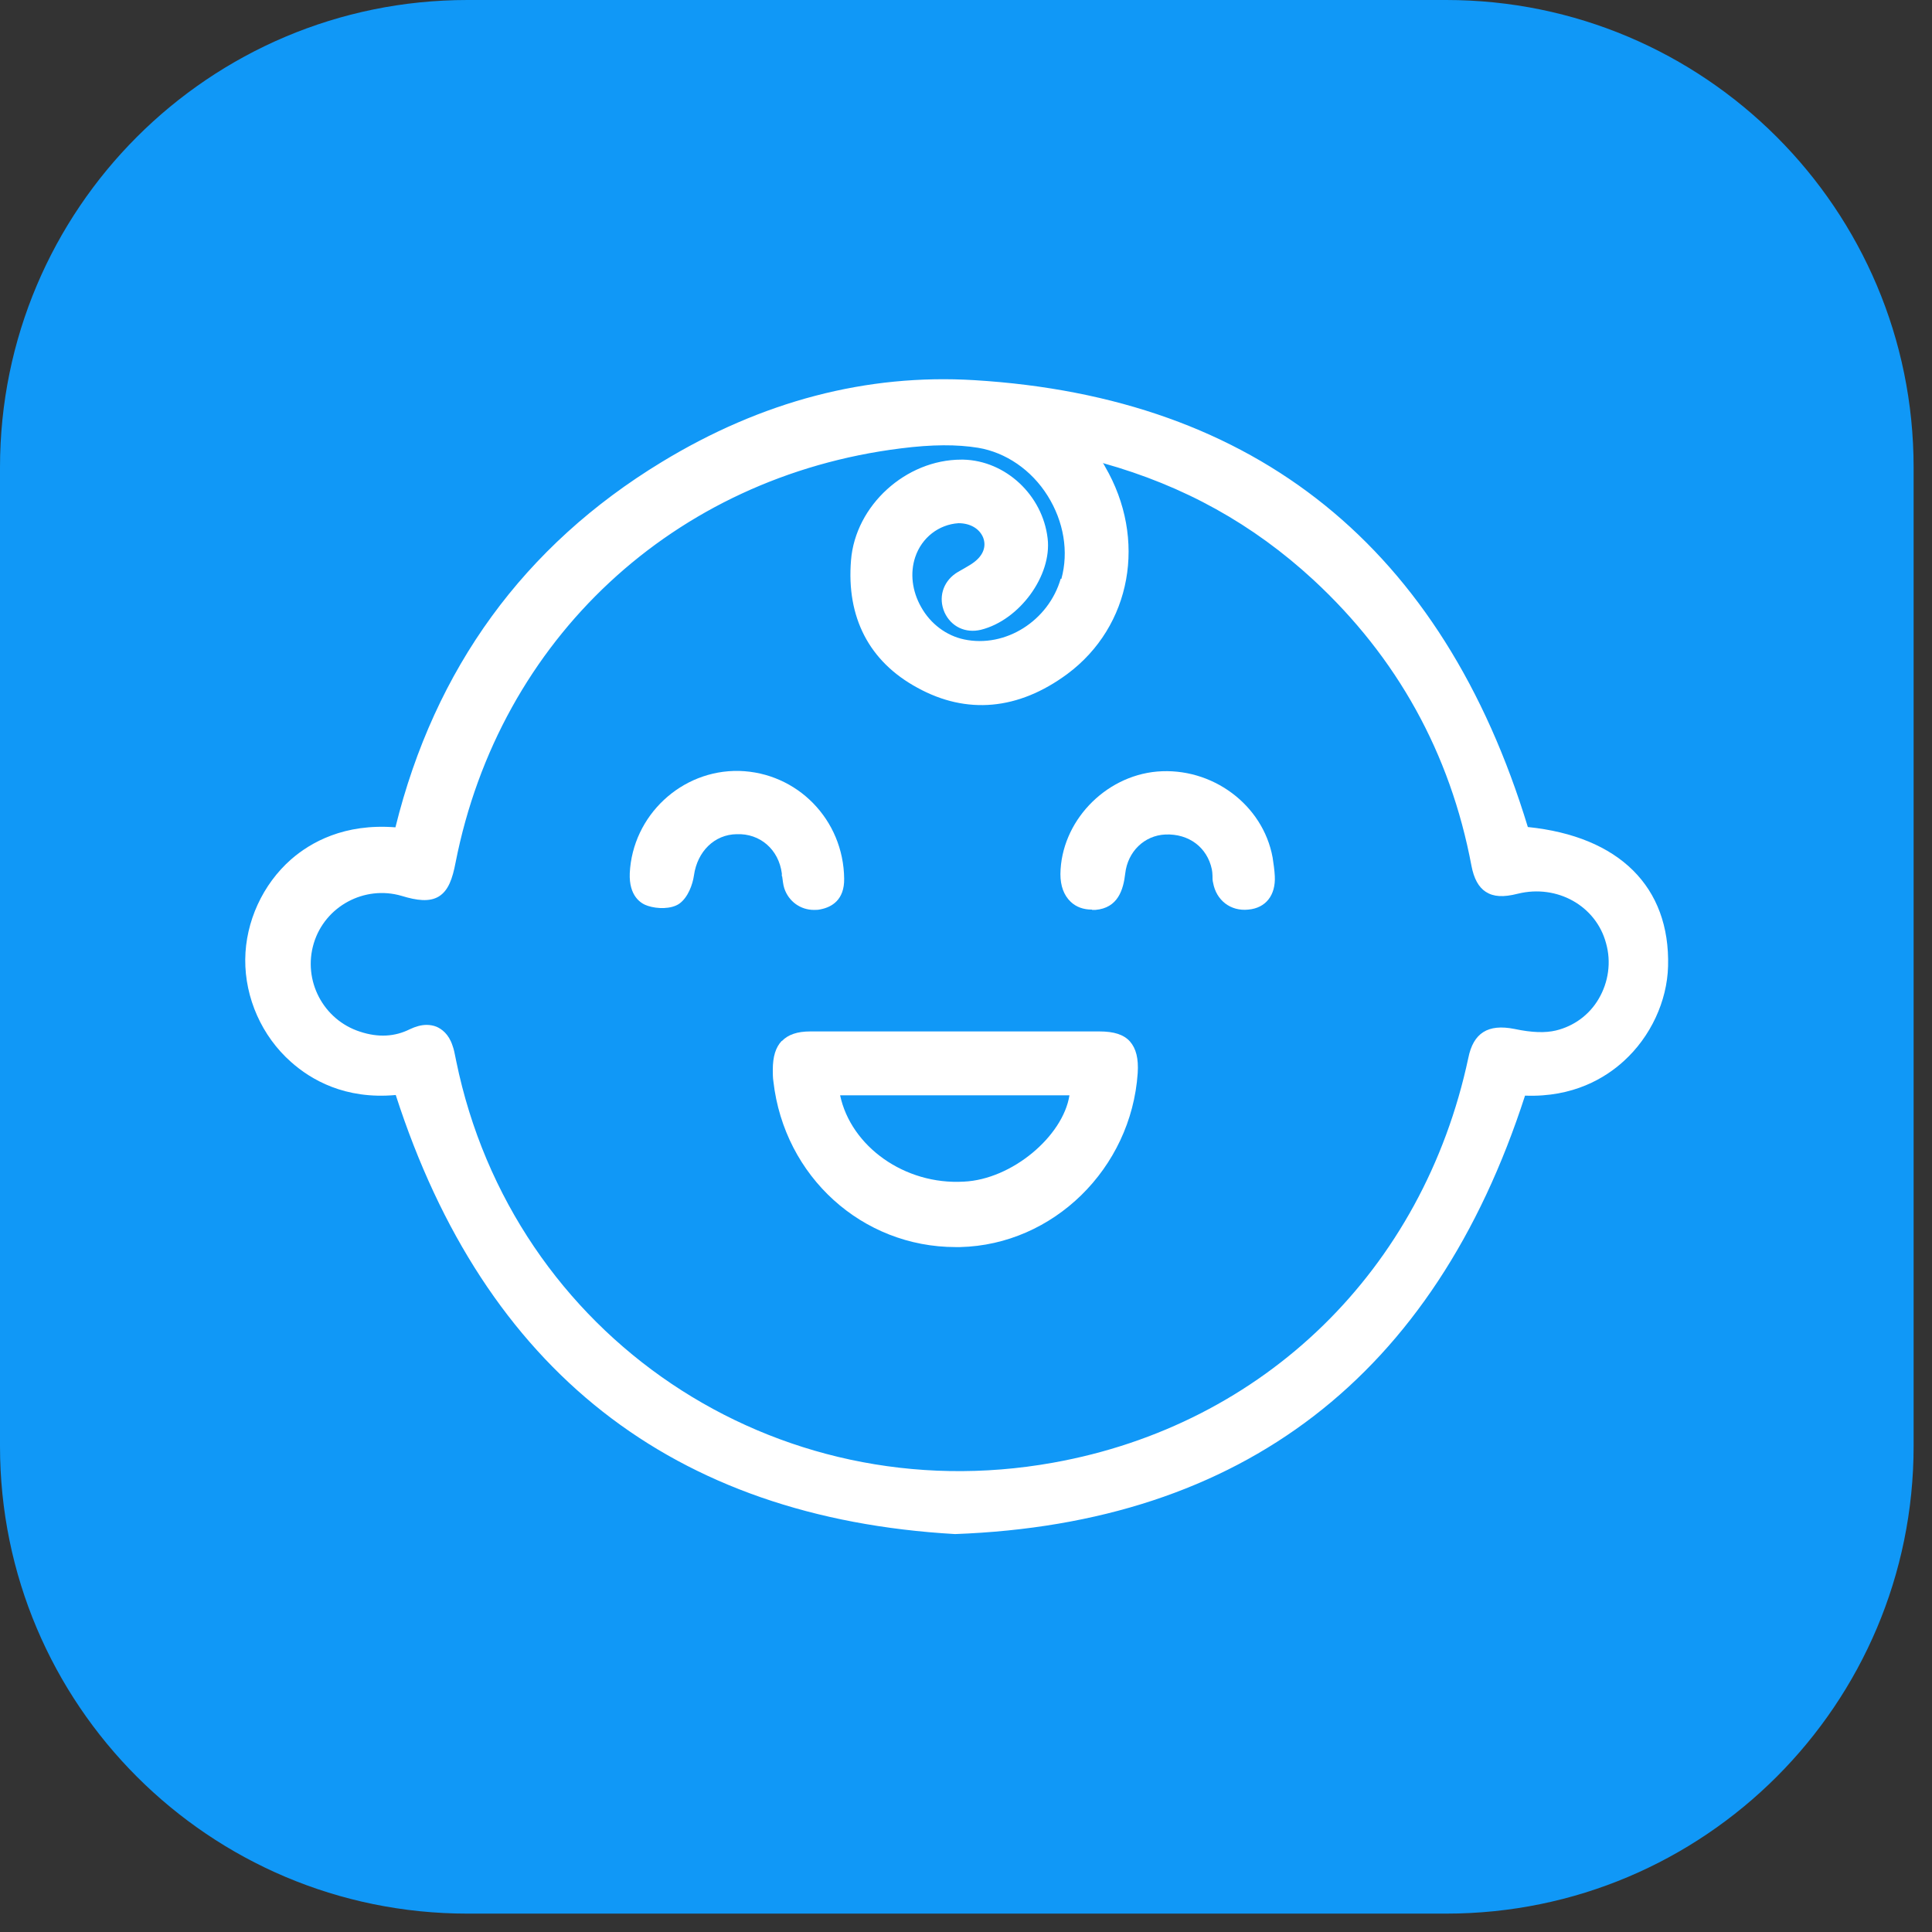 <svg width="62" height="62" viewBox="0 0 62 62" fill="none" xmlns="http://www.w3.org/2000/svg">
<rect x="0" y="0" width="62" height="62" fill="#333333" stroke="none"/>
<g clip-path="url(#clip0_35_57)">
<path d="M46.41 0H15C6.716 0 0 6.716 0 15V46.41C0 54.694 6.716 61.41 15 61.41H46.41C54.694 61.41 61.41 54.694 61.41 46.41V15C61.41 6.716 54.694 0 46.41 0Z" fill="#1098F7"/>
<path d="M49.03 26.54C46.3 17.58 40.32 12.75 31.27 12.2C27.82 11.99 24.45 12.87 21.23 14.83C16.82 17.51 13.95 21.45 12.69 26.55C11.05 26.42 9.97 27.03 9.34 27.58C8.43 28.38 7.88 29.58 7.87 30.79C7.86 32.02 8.4 33.25 9.34 34.08C9.98 34.65 11.07 35.29 12.7 35.14C15.55 43.97 21.58 48.71 30.65 49.23C39.87 48.89 46.03 44.16 48.94 35.16C50.49 35.22 51.52 34.59 52.11 34.05C52.97 33.27 53.5 32.13 53.53 31.01C53.6 28.46 51.96 26.84 49.03 26.54ZM34.04 18.57C33.65 19.92 32.27 20.8 30.94 20.52C30.37 20.4 29.86 20.02 29.56 19.48C29.27 18.97 29.2 18.39 29.37 17.88C29.58 17.25 30.13 16.83 30.76 16.79C31.13 16.79 31.43 16.96 31.55 17.25C31.66 17.54 31.55 17.82 31.26 18.04C31.17 18.11 31.06 18.17 30.96 18.23C30.86 18.29 30.76 18.34 30.67 18.4C30.25 18.69 30.11 19.19 30.31 19.65C30.52 20.11 30.98 20.33 31.48 20.21C32.72 19.9 33.76 18.47 33.62 17.28C33.46 15.89 32.27 14.78 30.91 14.75C30.89 14.75 30.87 14.75 30.85 14.75C29.07 14.75 27.45 16.22 27.31 17.98C27.16 19.81 27.89 21.23 29.44 22.07C31.02 22.94 32.68 22.79 34.25 21.63C36.31 20.1 36.82 17.3 35.46 14.97C35.44 14.93 35.42 14.89 35.39 14.86C38 15.59 40.21 16.82 42.15 18.61C44.83 21.09 46.54 24.17 47.22 27.78C47.3 28.2 47.45 28.47 47.68 28.62C47.93 28.78 48.24 28.8 48.71 28.68C49.97 28.37 51.22 29.07 51.54 30.27C51.71 30.87 51.62 31.52 51.3 32.06C51 32.57 50.51 32.93 49.93 33.07C49.59 33.15 49.17 33.14 48.6 33.02C47.75 32.85 47.28 33.15 47.12 33.95C45.67 40.75 40.57 45.73 33.79 46.94C24.87 48.54 16.45 42.88 14.64 34.05L14.62 33.95C14.59 33.81 14.57 33.68 14.52 33.55C14.4 33.18 14.17 33.02 14.01 32.95C13.91 32.91 13.8 32.89 13.69 32.89C13.52 32.89 13.34 32.94 13.15 33.03C12.67 33.27 12.14 33.3 11.56 33.11C10.37 32.73 9.71 31.46 10.07 30.27C10.43 29.08 11.7 28.4 12.89 28.75C13.38 28.9 13.78 28.95 14.08 28.77C14.39 28.58 14.52 28.2 14.62 27.68C16.03 20.51 21.63 15.3 28.9 14.39C29.92 14.26 30.71 14.26 31.39 14.37C32.28 14.52 33.1 15.08 33.62 15.91C34.14 16.74 34.3 17.71 34.06 18.58L34.04 18.57Z" fill="white"/>
<path d="M25.09 33.4C24.89 33.61 24.8 33.91 24.8 34.33C24.8 34.46 24.8 34.58 24.82 34.71C25.17 37.76 27.67 40.02 30.67 40.02C30.72 40.02 30.76 40.02 30.81 40.02C33.8 39.95 36.3 37.5 36.51 34.44C36.54 33.97 36.46 33.65 36.26 33.42C36.06 33.2 35.75 33.1 35.28 33.1C34.21 33.1 33.15 33.1 32.08 33.1H30.66H29.29C28.19 33.1 27.09 33.1 26 33.1C25.59 33.1 25.29 33.2 25.09 33.41V33.4ZM26.96 35.15H34.32C34.11 36.47 32.47 37.85 30.93 37.92C29.03 38.03 27.31 36.79 26.96 35.15Z" fill="white"/>
<path d="M35.05 29.2C35.05 29.2 35.12 29.2 35.15 29.2C35.88 29.14 36.05 28.55 36.11 28.03C36.19 27.33 36.72 26.81 37.4 26.78C38.15 26.75 38.74 27.19 38.89 27.9C38.9 27.96 38.91 28.03 38.91 28.1C38.91 28.18 38.91 28.26 38.93 28.33C39.03 28.89 39.49 29.25 40.06 29.19C40.62 29.14 40.94 28.73 40.91 28.12C40.9 27.92 40.87 27.72 40.84 27.52C40.53 25.82 38.89 24.61 37.13 24.76C35.44 24.91 34.05 26.38 34.03 28.05C34.03 28.43 34.14 28.73 34.36 28.94C34.54 29.11 34.77 29.19 35.04 29.19L35.05 29.2Z" fill="white"/>
<path d="M25.1 28.12C25.12 28.25 25.13 28.39 25.17 28.51C25.31 28.93 25.69 29.2 26.12 29.2C26.19 29.2 26.26 29.2 26.34 29.18C26.69 29.11 27.1 28.88 27.09 28.2C27.07 26.3 25.58 24.79 23.72 24.74C21.87 24.7 20.3 26.17 20.21 28.02C20.18 28.75 20.56 29 20.79 29.07C21.09 29.17 21.54 29.18 21.8 29C22.08 28.8 22.23 28.38 22.27 28.09C22.38 27.32 22.93 26.78 23.64 26.77C24.39 26.74 24.99 27.26 25.09 28.03V28.12H25.1Z" fill="white"/>
</g>
<defs>
<clipPath id="clip0_35_57">
<rect width="61.41" height="61.41" fill="white"/>
</clipPath>
</defs>
</svg>
